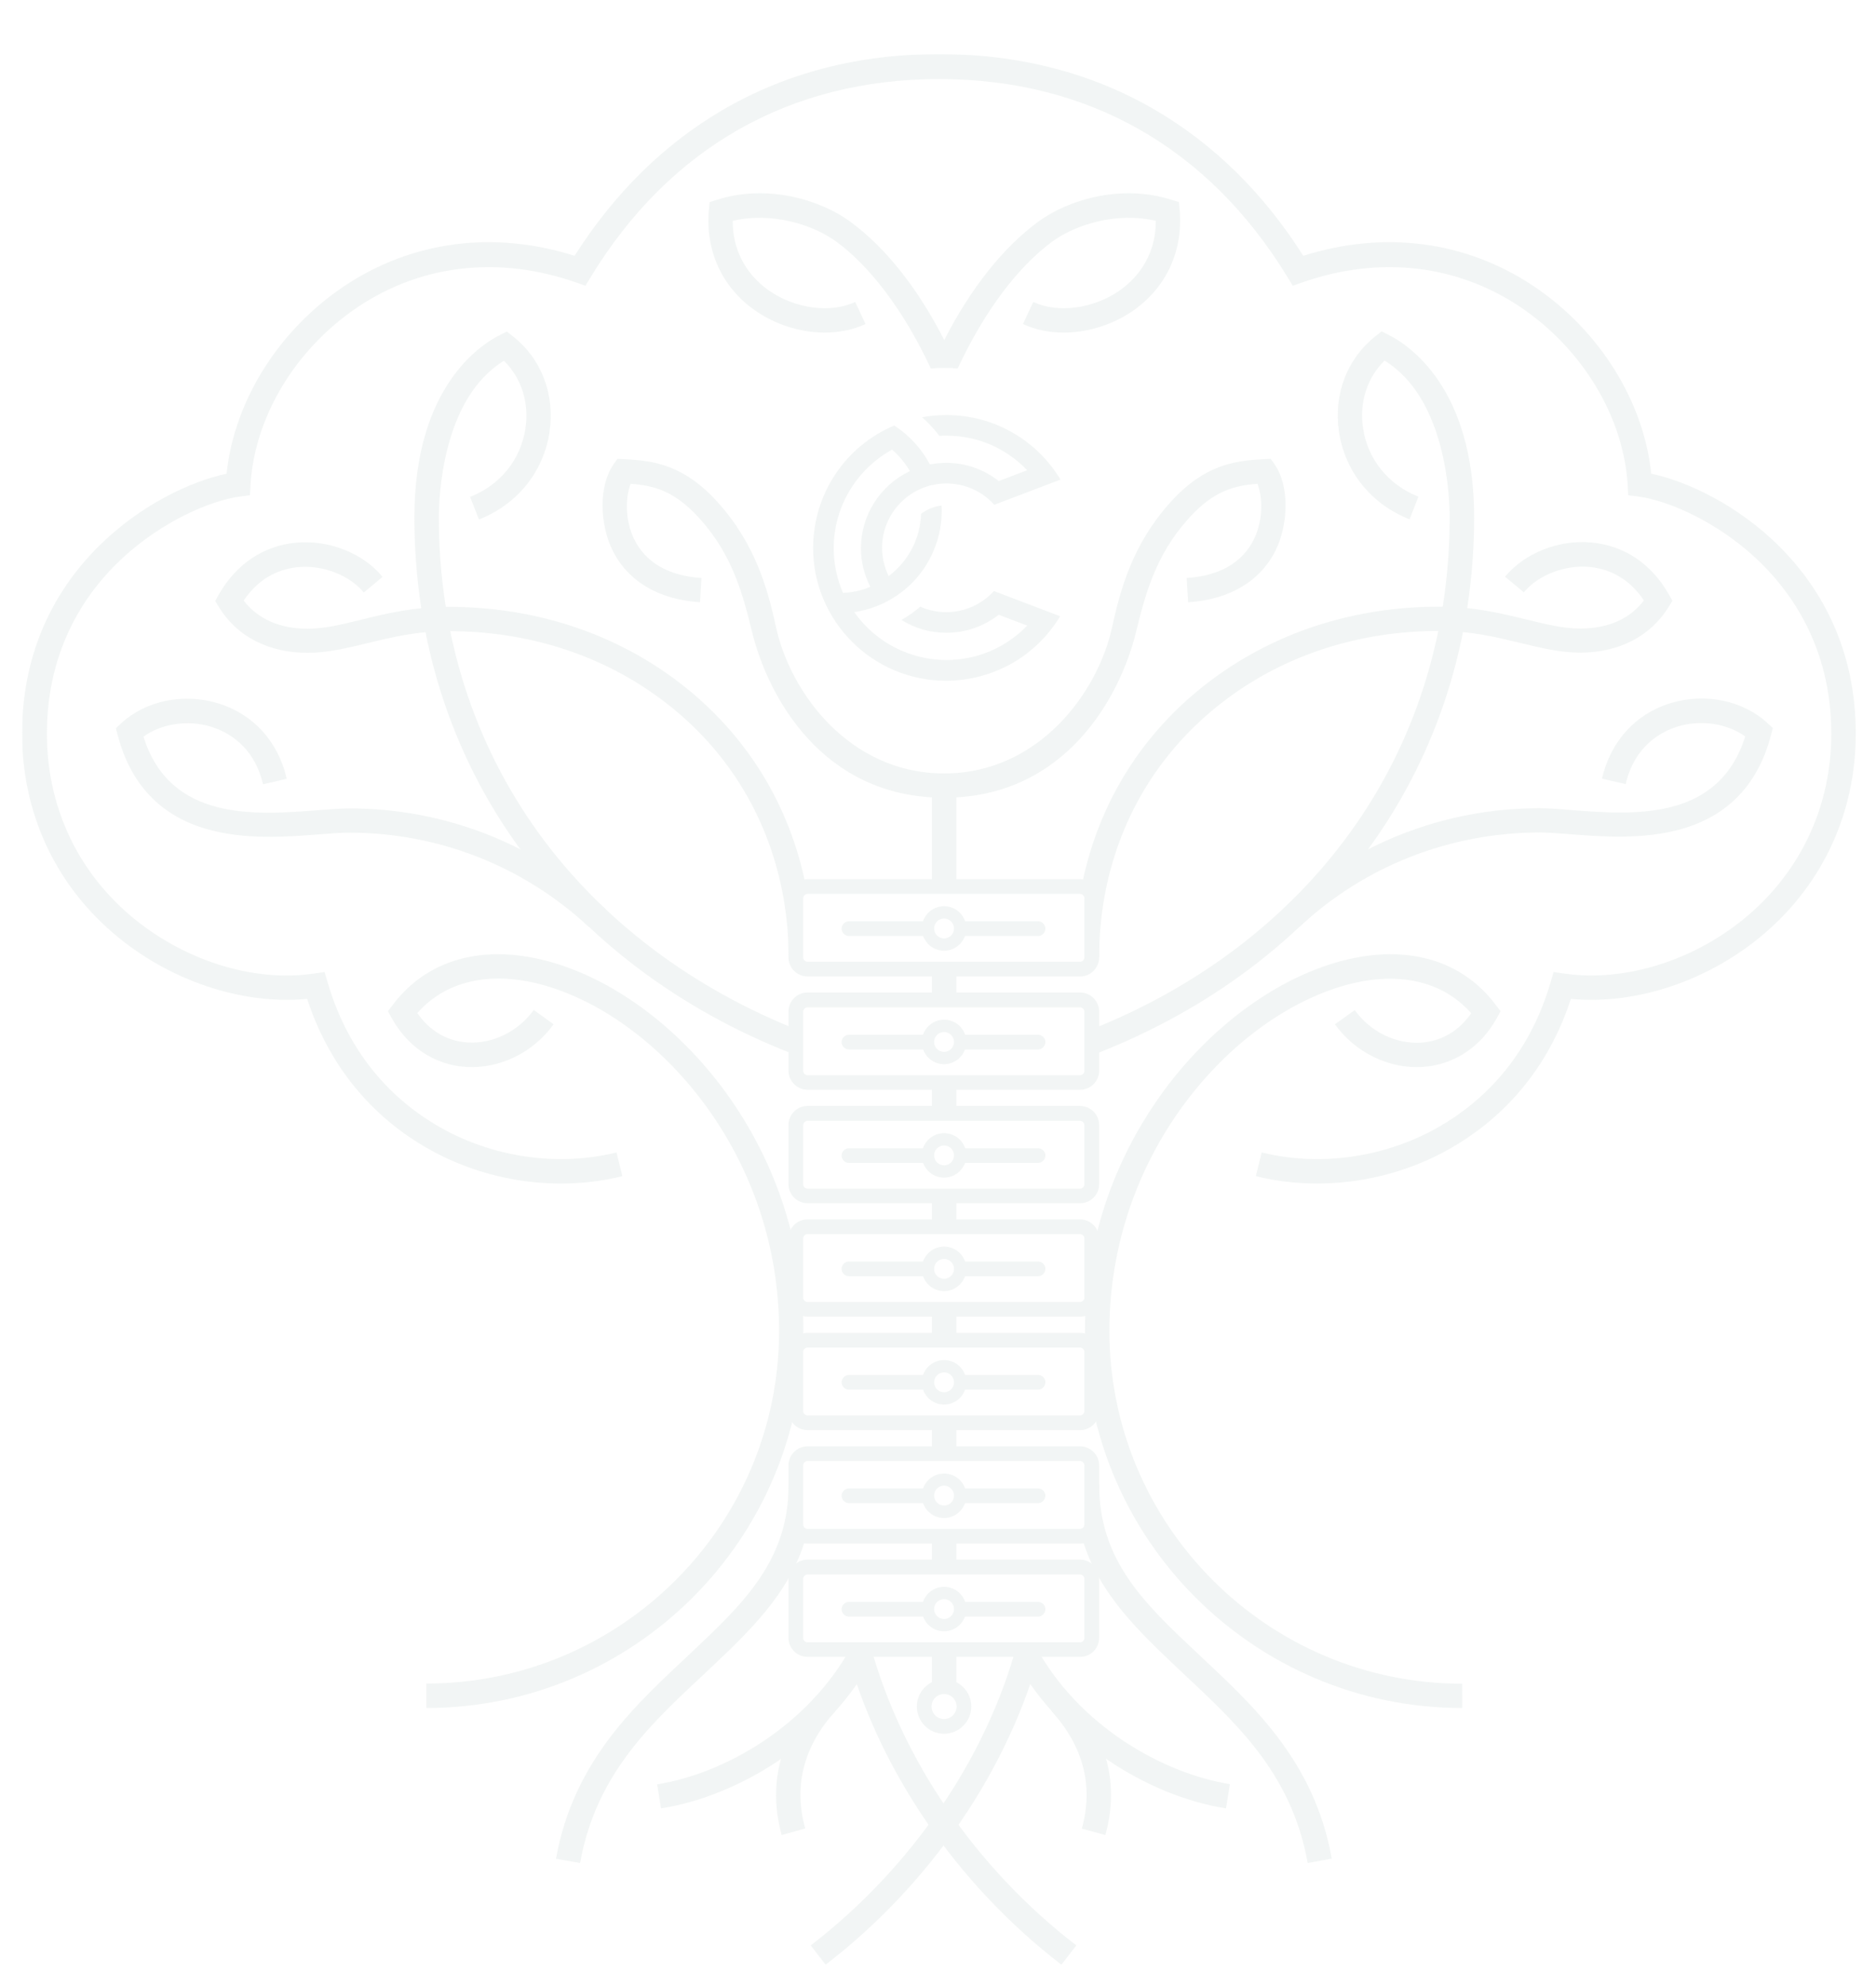 <?xml version="1.0" encoding="utf-8"?>
<!-- Generator: Adobe Illustrator 27.4.0, SVG Export Plug-In . SVG Version: 6.00 Build 0)  -->
<svg version="1.1" id="Layer_1" xmlns="http://www.w3.org/2000/svg" xmlns:xlink="http://www.w3.org/1999/xlink" x="0px" y="0px"
	 viewBox="0 0 1020 1080" style="enable-background:new 0 0 1020 1080;" xml:space="preserve">
<style type="text/css">
	.st0{clip-path:url(#SVGID_00000054233060695862887240000017874901849515369891_);}
	.st1{opacity:0.4;clip-path:url(#SVGID_00000098926307485158378050000006768110460213636759_);}
	.st2{clip-path:url(#SVGID_00000007392932848074267780000006401915919477573525_);fill:#DFE7E5;}
</style>
<g>
	<defs>
		<rect id="SVGID_1_" x="12" y="29.5" width="997" height="1038.9"/>
	</defs>
	<clipPath id="SVGID_00000033345466692607224200000008390822713797304192_">
		<use xlink:href="#SVGID_1_"  style="overflow:visible;"/>
	</clipPath>
	<g style="clip-path:url(#SVGID_00000033345466692607224200000008390822713797304192_);">
		<defs>
			<rect id="SVGID_00000123436839133079198790000017041274194365879188_" x="12" y="29.5" width="997" height="1038.9"/>
		</defs>
		<clipPath id="SVGID_00000127749904492212562730000013196236886770437258_">
			<use xlink:href="#SVGID_00000123436839133079198790000017041274194365879188_"  style="overflow:visible;"/>
		</clipPath>
		<g style="opacity:0.4;clip-path:url(#SVGID_00000127749904492212562730000013196236886770437258_);">
			<g>
				<defs>
					<rect id="SVGID_00000046306137025706753440000016213267177218697095_" x="-17.4" y="7" width="1055.8" height="1063.1"/>
				</defs>
				<clipPath id="SVGID_00000103265302953001135280000009250545224112988565_">
					<use xlink:href="#SVGID_00000046306137025706753440000016213267177218697095_"  style="overflow:visible;"/>
				</clipPath>
				<path style="clip-path:url(#SVGID_00000103265302953001135280000009250545224112988565_);fill:#DFE7E5;" d="M597.6,520.6
					l-4.3,0.1c0-12.2-1.7-24.5-0.6-36.4c0.1-1-4.7-1.9-4.5-2.9c8.9-44.4,32.5-82.4,68.2-109.9c35.3-27.2,78.9-41.6,126.2-41.6
					c18.8,0,34,3.7,47.4,7c10.7,2.6,19.9,4.9,29.1,4.9c10.8,0,25.2-2.7,34.7-15.3c-9.1-13.6-21-17.4-29.7-18.2
					c-13.4-1.2-27.7,4.4-35.6,13.8l-10.2-8.5c10.7-12.9,29.1-20.2,46.9-18.6c17.8,1.6,32.8,11.6,42.2,28.3l1.9,3.4l-2,3.3
					c-9.9,16-27,24.9-48.2,24.9c-10.7,0-21.1-2.5-32.2-5.2c-13.3-3.2-27.1-6.6-44.3-6.6c-44.3,0-85.2,13.4-118.1,38.9
					c-33.1,25.6-55,60.9-63.3,102C598.8,496.1,597.6,508.3,597.6,520.6"/>
				<path style="clip-path:url(#SVGID_00000103265302953001135280000009250545224112988565_);fill:#DFE7E5;" d="M430.5,572.9
					c-61-23.8-112.2-62.4-148-111.6c-37.4-51.4-57.2-113.6-57.2-179.9c0-70.5,35.6-93.8,46.5-99.2l3.8-1.9l3.3,2.6
					c15.4,12.1,22.9,31.5,19.9,51.9c-3.2,21.7-17.5,39.5-38.4,47.7l-4.8-12.3c16.4-6.4,27.6-20.4,30.1-37.3
					c2.1-14.1-2.3-27.5-11.7-36.7c-33.6,20.5-35.4,74.3-35.4,85.3c0,63.4,18.9,122.9,54.7,172.1c34.3,47.2,83.5,84.2,142.1,107.1
					L430.5,572.9z"/>
				<path style="clip-path:url(#SVGID_00000103265302953001135280000009250545224112988565_);fill:#DFE7E5;" d="M434,520.7l-5.2-0.1
					c0-12.3-1.2-24.5-3.6-36.5c-8.3-41.2-30.2-76.5-63.3-102c-32.9-25.4-73.8-38.9-118.1-38.9c-17.2,0-31,3.4-44.3,6.6
					c-11,2.7-21.5,5.2-32.2,5.2c-21.3,0-38.4-8.8-48.3-24.9l-2-3.3l1.9-3.4c9.5-16.7,24.4-26.7,42.2-28.3
					c17.8-1.6,36.3,5.7,46.9,18.6l-10.2,8.5c-7.9-9.5-22.2-15-35.6-13.8c-8.7,0.8-20.6,4.6-29.7,18.2c9.6,12.5,23.9,15.3,34.7,15.3
					c9.1,0,18.4-2.2,29.1-4.9c13.4-3.3,28.7-7,47.4-7c47.3,0,90.9,14.4,126.2,41.6c35.7,27.6,59.3,65.6,68.2,109.9
					c0.2,0.8-3.4,1.5-3.3,2.3C436.3,495.9,434,508.3,434,520.7"/>
				
					<rect x="506.7" y="530" style="clip-path:url(#SVGID_00000103265302953001135280000009250545224112988565_);fill:#DFE7E5;" width="13.3" height="13.4"/>
				
					<rect x="506.7" y="429.9" style="clip-path:url(#SVGID_00000103265302953001135280000009250545224112988565_);fill:#DFE7E5;" width="13.3" height="53.6"/>
				
					<rect x="506.7" y="590.4" style="clip-path:url(#SVGID_00000103265302953001135280000009250545224112988565_);fill:#DFE7E5;" width="13.3" height="13.4"/>
				
					<rect x="506.7" y="651.2" style="clip-path:url(#SVGID_00000103265302953001135280000009250545224112988565_);fill:#DFE7E5;" width="13.3" height="13.4"/>
				
					<rect x="506.7" y="712.9" style="clip-path:url(#SVGID_00000103265302953001135280000009250545224112988565_);fill:#DFE7E5;" width="13.3" height="13.4"/>
				
					<rect x="506.7" y="774.7" style="clip-path:url(#SVGID_00000103265302953001135280000009250545224112988565_);fill:#DFE7E5;" width="13.3" height="13.4"/>
				
					<rect x="506.7" y="836.4" style="clip-path:url(#SVGID_00000103265302953001135280000009250545224112988565_);fill:#DFE7E5;" width="13.3" height="13.4"/>
				
					<rect x="506.7" y="898.2" style="clip-path:url(#SVGID_00000103265302953001135280000009250545224112988565_);fill:#DFE7E5;" width="13.3" height="22.3"/>
				<path style="clip-path:url(#SVGID_00000103265302953001135280000009250545224112988565_);fill:#DFE7E5;" d="M359.4,983.4
					l-2.1-13.1c35.7-5.6,82.2-31.2,106-75.6L475,901c-11.6,21.7-29.2,41-50.9,55.9C404.1,970.5,381.1,980,359.4,983.4"/>
				<path style="clip-path:url(#SVGID_00000103265302953001135280000009250545224112988565_);fill:#DFE7E5;" d="M448.9,1068.4
					l-8.1-10.5c54.8-42.2,95.8-102.2,112.4-164.7l12.8,3.4C548.7,961.9,506,1024.5,448.9,1068.4"/>
				<path style="clip-path:url(#SVGID_00000103265302953001135280000009250545224112988565_);fill:#DFE7E5;" d="M577.1,1068.4
					c-57.2-44-99.9-106.7-117.2-172.1c0,0,13.2-1.8,13.5-1c16.9,61.8,57.6,120.9,111.8,162.6L577.1,1068.4z"/>
				<path style="clip-path:url(#SVGID_00000103265302953001135280000009250545224112988565_);fill:#DFE7E5;" d="M315.4,1013.1
					l-13.1-2.3c9.7-54.4,44.7-84.9,73.3-111.9c28.5-26.9,53.2-50.2,53.2-91.6h6.2c0,9.5,1.6,18.2-0.5,26.2c-0.3,1.2,3.7,2.3,3.4,3.5
					c-8.8,29.7-30.5,50.2-53.2,71.6C356.3,935.3,324.3,963.1,315.4,1013.1"/>
				<path style="clip-path:url(#SVGID_00000103265302953001135280000009250545224112988565_);fill:#DFE7E5;" d="M716.2,643.6
					c-11.3,0-22.5-1.3-33.4-4l3.2-12.9c30.4,7.5,64.1,3.2,92.5-11.8c22.1-11.7,51.3-35.2,64.6-80.8l1.6-5.5l5.7,0.8
					c33.4,4.9,72-7.4,100.6-32.1c28.8-24.9,44.7-59.8,44.7-98.3c0-47.6-22.5-78.3-41.3-95.7c-21.6-20-47.6-31.1-63.7-33.3l-5.4-0.7
					l-0.3-5.4c-2.2-37.2-24.7-74.4-58.6-97.1c-34.6-23.1-76.7-27.8-118.4-13.2l-5.1,1.8l-2.8-4.6c-43-70.5-108.5-107.8-189.5-107.8
					c-81,0-146.6,37.3-189.5,107.8l-2.8,4.6l-5.1-1.8c-41.7-14.6-83.8-9.9-118.4,13.2c-34,22.7-56.5,59.9-58.6,97.1l-0.3,5.4
					l-5.4,0.7c-16.1,2.2-42.1,13.4-63.7,33.3c-18.9,17.4-41.3,48.1-41.3,95.7c0,38.6,15.9,73.5,44.7,98.3
					c28.7,24.7,67.2,37.1,100.6,32.1l5.7-0.8l1.6,5.5c13.3,45.6,42.5,69.1,64.6,80.8c28.4,15,62.1,19.3,92.5,11.8l3.2,12.9
					c-33.5,8.3-70.7,3.6-101.9-12.9c-23.5-12.4-54.2-36.9-69.5-83.5c-35.7,3.4-75.6-10.1-105.6-35.9C29.5,479.9,12,441.4,12,398.9
					c0-90.1,72.8-133.2,111.2-141.3c4.1-39.5,28.3-78.2,64.1-102.1c36.8-24.5,81-30.3,125.1-16.4c21.6-34,48.7-60.7,80.5-79.3
					c34.6-20.2,74.1-30.4,117.6-30.4c43.4,0,83,10.2,117.6,30.4c31.8,18.6,58.9,45.2,80.5,79.3c44.1-13.9,88.3-8.1,125.1,16.4
					c35.8,23.9,60,62.6,64.1,102.1c38.4,8.1,111.2,51.2,111.2,141.3c0,42.5-17.5,81-49.3,108.4c-29.9,25.8-69.8,39.3-105.6,35.9
					c-15.2,46.6-46,71-69.5,83.5C763.6,637.8,739.8,643.6,716.2,643.6"/>
				<path style="clip-path:url(#SVGID_00000103265302953001135280000009250545224112988565_);fill:#DFE7E5;" d="M513.3,433.8
					c66.6,0,95.8-55.7,104.2-89.4c5.1-20.7,10.5-42.2,28.7-62.4c13.5-15,24.8-18,37.5-18.9c2.7,6.9,3.4,19.1-1.9,30.1
					c-6.2,12.7-18.8,20-36.6,21.1l0.8,13.2c22.5-1.4,39.4-11.5,47.7-28.5c6.4-13.1,7.9-34.1-0.7-46.5l-2.1-3l-3.7,0.2
					c-16.4,0.8-32.6,3.2-50.9,23.5c-20.4,22.7-27,46.7-31.7,68.1c-7.7,35.2-39.8,79.3-91.3,79.3l-5.4,6.5L513.3,433.8z"/>
				<path style="clip-path:url(#SVGID_00000103265302953001135280000009250545224112988565_);fill:#DFE7E5;" d="M513.3,433.8
					c-66.6,0-95.8-55.7-104.2-89.4c-5.1-20.7-10.5-42.2-28.7-62.4c-13.5-15-24.8-18-37.5-18.9c-2.7,6.9-3.4,19.1,1.9,30.1
					c6.2,12.7,18.8,20,36.6,21.1l-0.8,13.2c-22.5-1.4-39.4-11.5-47.7-28.5c-6.4-13.1-7.9-34.1,0.7-46.5l2.1-3l3.7,0.2
					c16.4,0.8,32.6,3.2,50.9,23.5c20.4,22.7,27,46.7,31.7,68.1c7.7,35.2,39.8,79.3,91.3,79.3l5.4,6.5L513.3,433.8z"/>
				<path style="clip-path:url(#SVGID_00000103265302953001135280000009250545224112988565_);fill:#DFE7E5;" d="M425,997.9
					c-9.5-34.5,5.1-60.4,19.1-76l9.9,8.8c-17.1,19.1-22.6,40.5-16.2,63.6L425,997.9z"/>
				<path style="clip-path:url(#SVGID_00000103265302953001135280000009250545224112988565_);fill:#DFE7E5;" d="M666.6,983.4
					c-21.7-3.4-44.7-12.9-64.7-26.6c-21.7-14.9-39.3-34.2-50.9-55.9l11.7-6.3c23.7,44.4,70.3,69.9,106,75.6L666.6,983.4z"/>
				<path style="clip-path:url(#SVGID_00000103265302953001135280000009250545224112988565_);fill:#DFE7E5;" d="M711,1013.1
					c-8.9-50.1-40.9-77.8-69.3-104.6c-22.6-21.4-44.3-41.8-53.2-71.5c-0.4-1.2,4.2-2.5,3.9-3.7c-2-8-0.8-16.6-0.8-26.1h6
					c0,41.5,24.6,64.7,53.2,91.6c28.6,27,63.6,57.5,73.3,111.9L711,1013.1z"/>
				<path style="clip-path:url(#SVGID_00000103265302953001135280000009250545224112988565_);fill:#DFE7E5;" d="M601,997.9
					l-12.8-3.5c6.4-23.1,0.9-44.5-16.2-63.6l9.9-8.8C595.9,937.6,610.6,963.4,601,997.9"/>
				<path style="clip-path:url(#SVGID_00000103265302953001135280000009250545224112988565_);fill:#DFE7E5;" d="M513.3,921.2
					c-3.8,0-6.8,3.1-6.8,6.8c0,3.8,3.1,6.8,6.8,6.8c3.8,0,6.8-3.1,6.8-6.8C520.1,924.3,517.1,921.2,513.3,921.2 M513.3,942.8
					c-8.2,0-14.8-6.6-14.8-14.8c0-8.2,6.6-14.8,14.8-14.8c8.2,0,14.8,6.6,14.8,14.8C528.1,936.2,521.4,942.8,513.3,942.8"/>
				<path style="clip-path:url(#SVGID_00000103265302953001135280000009250545224112988565_);fill:#DFE7E5;" d="M320.1,504
					c-35.5-33-81.7-51.2-130.2-51.2c-4.4,0-9.8,0.4-16.1,0.9c-18,1.4-40.5,3.1-61.2-2.8c-25.3-7.2-41.6-24.4-48.6-51.1l-1-3.8
					l2.9-2.7c13.3-12.3,34-16.6,52.8-10.8c19,5.8,32.6,20.8,37.2,41l-12.9,3c-4.9-21.2-19.8-28.7-28.2-31.3
					c-12.7-3.9-27-1.7-36.8,5.4c14.5,46.2,60.8,42.6,94.8,40c6.6-0.5,12.3-1,17.2-1c51.9,0,101.3,19.4,139.3,54.8L320.1,504z"/>
				<path style="clip-path:url(#SVGID_00000103265302953001135280000009250545224112988565_);fill:#DFE7E5;" d="M706.6,504l-9-9.7
					c37.9-35.3,87.4-54.8,139.3-54.8c4.9,0,10.6,0.4,17.2,1c34,2.6,80.2,6.2,94.8-40c-9.8-7.1-24.1-9.3-36.8-5.4
					c-8.4,2.6-23.3,10.1-28.2,31.3l-12.9-3c4.7-20.2,18.2-35.2,37.2-41c18.8-5.8,39.5-1.5,52.8,10.8l2.9,2.7l-1,3.8
					c-6.9,26.7-23.3,43.9-48.6,51.1c-20.8,5.9-43.2,4.2-61.2,2.8c-6.3-0.5-11.8-0.9-16.1-0.9C788.3,452.8,742,470.9,706.6,504"/>
				<path style="clip-path:url(#SVGID_00000103265302953001135280000009250545224112988565_);fill:#DFE7E5;" d="M439.1,486.1
					c-1.3,0-2.4,1.1-2.4,2.4v32.1c0,1.3,1.1,2.4,2.4,2.4h148.1c1.3,0,2.4-1.1,2.4-2.4v-32.1c0-1.3-1.1-2.4-2.4-2.4H439.1z
					 M587.3,531H439.1c-5.7,0-10.4-4.6-10.4-10.4v-32.1c0-5.7,4.6-10.4,10.4-10.4h148.1c5.7,0,10.4,4.6,10.4,10.4v32.1
					C597.6,526.3,593,531,587.3,531"/>
				<path style="clip-path:url(#SVGID_00000103265302953001135280000009250545224112988565_);fill:#DFE7E5;" d="M439.1,547.8
					c-1.3,0-2.4,1.1-2.4,2.4v32.1c0,1.3,1.1,2.4,2.4,2.4h148.1c1.3,0,2.4-1.1,2.4-2.4v-32.1c0-1.3-1.1-2.4-2.4-2.4H439.1z
					 M587.3,592.6H439.1c-5.7,0-10.4-4.6-10.4-10.4v-32.1c0-5.7,4.6-10.4,10.4-10.4h148.1c5.7,0,10.4,4.6,10.4,10.4v32.1
					C597.6,588,593,592.6,587.3,592.6"/>
				<path style="clip-path:url(#SVGID_00000103265302953001135280000009250545224112988565_);fill:#DFE7E5;" d="M439.1,609.5
					c-1.3,0-2.4,1.1-2.4,2.4V644c0,1.3,1.1,2.4,2.4,2.4h148.1c1.3,0,2.4-1.1,2.4-2.4v-32.1c0-1.3-1.1-2.4-2.4-2.4H439.1z
					 M587.3,654.3H439.1c-5.7,0-10.4-4.6-10.4-10.4v-32.1c0-5.7,4.6-10.4,10.4-10.4h148.1c5.7,0,10.4,4.6,10.4,10.4V644
					C597.6,649.7,593,654.3,587.3,654.3"/>
				<path style="clip-path:url(#SVGID_00000103265302953001135280000009250545224112988565_);fill:#DFE7E5;" d="M439.1,671.1
					c-1.3,0-2.4,1.1-2.4,2.4v32.1c0,1.3,1.1,2.4,2.4,2.4h148.1c1.3,0,2.4-1.1,2.4-2.4v-32.1c0-1.3-1.1-2.4-2.4-2.4H439.1z
					 M587.3,716H439.1c-5.7,0-10.4-4.6-10.4-10.4v-32.1c0-5.7,4.6-10.4,10.4-10.4h148.1c5.7,0,10.4,4.6,10.4,10.4v32.1
					C597.6,711.3,593,716,587.3,716"/>
				<path style="clip-path:url(#SVGID_00000103265302953001135280000009250545224112988565_);fill:#DFE7E5;" d="M439.1,732.8
					c-1.3,0-2.4,1.1-2.4,2.4v32.1c0,1.3,1.1,2.4,2.4,2.4h148.1c1.3,0,2.4-1.1,2.4-2.4v-32.1c0-1.3-1.1-2.4-2.4-2.4H439.1z
					 M587.3,777.7H439.1c-5.7,0-10.4-4.6-10.4-10.4v-32.1c0-5.7,4.6-10.4,10.4-10.4h148.1c5.7,0,10.4,4.6,10.4,10.4v32.1
					C597.6,773,593,777.7,587.3,777.7"/>
				<path style="clip-path:url(#SVGID_00000103265302953001135280000009250545224112988565_);fill:#DFE7E5;" d="M439.1,794.5
					c-1.3,0-2.4,1.1-2.4,2.4V829c0,1.3,1.1,2.4,2.4,2.4h148.1c1.3,0,2.4-1.1,2.4-2.4v-32.1c0-1.3-1.1-2.4-2.4-2.4H439.1z
					 M587.3,839.4H439.1c-5.7,0-10.4-4.6-10.4-10.4v-32.1c0-5.7,4.6-10.4,10.4-10.4h148.1c5.7,0,10.4,4.6,10.4,10.4V829
					C597.6,834.7,593,839.4,587.3,839.4"/>
				<path style="clip-path:url(#SVGID_00000103265302953001135280000009250545224112988565_);fill:#DFE7E5;" d="M564.4,817.4h-40.3
					c-2.2,0-4-1.8-4-4c0-2.2,1.8-4,4-4h40.3c2.2,0,4,1.8,4,4C568.3,815.6,566.6,817.4,564.4,817.4"/>
				<path style="clip-path:url(#SVGID_00000103265302953001135280000009250545224112988565_);fill:#DFE7E5;" d="M502.5,817.4h-40.9
					c-2.2,0-4-1.8-4-4c0-2.2,1.8-4,4-4h40.9c2.2,0,4,1.8,4,4C506.5,815.6,504.7,817.4,502.5,817.4"/>
				<path style="clip-path:url(#SVGID_00000103265302953001135280000009250545224112988565_);fill:#DFE7E5;" d="M513.3,807.9
					c-3,0-5.4,2.4-5.4,5.4c0,3,2.4,5.4,5.4,5.4c3,0,5.4-2.4,5.4-5.4C518.7,810.4,516.3,807.9,513.3,807.9 M513.3,825.5
					c-6.7,0-12.1-5.4-12.1-12.1c0-6.7,5.4-12.1,12.1-12.1c6.7,0,12.1,5.4,12.1,12.1C525.4,820,519.9,825.5,513.3,825.5"/>
				<path style="clip-path:url(#SVGID_00000103265302953001135280000009250545224112988565_);fill:#DFE7E5;" d="M564.4,755.7h-40.3
					c-2.2,0-4-1.8-4-4c0-2.2,1.8-4,4-4h40.3c2.2,0,4,1.8,4,4C568.3,753.9,566.6,755.7,564.4,755.7"/>
				<path style="clip-path:url(#SVGID_00000103265302953001135280000009250545224112988565_);fill:#DFE7E5;" d="M439.1,856.2
					c-1.3,0-2.4,1.1-2.4,2.4v32.1c0,1.3,1.1,2.4,2.4,2.4h148.1c1.3,0,2.4-1.1,2.4-2.4v-32.1c0-1.3-1.1-2.4-2.4-2.4H439.1z
					 M587.3,901H439.1c-5.7,0-10.4-4.6-10.4-10.4v-32.1c0-5.7,4.6-10.4,10.4-10.4h148.1c5.7,0,10.4,4.6,10.4,10.4v32.1
					C597.6,896.4,593,901,587.3,901"/>
				<path style="clip-path:url(#SVGID_00000103265302953001135280000009250545224112988565_);fill:#DFE7E5;" d="M564.4,879.1h-40.3
					c-2.2,0-4-1.8-4-4c0-2.2,1.8-4,4-4h40.3c2.2,0,4,1.8,4,4C568.3,877.3,566.6,879.1,564.4,879.1"/>
				<path style="clip-path:url(#SVGID_00000103265302953001135280000009250545224112988565_);fill:#DFE7E5;" d="M502.5,879.1h-40.9
					c-2.2,0-4-1.8-4-4c0-2.2,1.8-4,4-4h40.9c2.2,0,4,1.8,4,4C506.5,877.3,504.7,879.1,502.5,879.1"/>
				<path style="clip-path:url(#SVGID_00000103265302953001135280000009250545224112988565_);fill:#DFE7E5;" d="M513.3,869.6
					c-3,0-5.4,2.4-5.4,5.4c0,3,2.4,5.4,5.4,5.4c3,0,5.4-2.4,5.4-5.4C518.7,872.1,516.3,869.6,513.3,869.6 M513.3,887.1
					c-6.7,0-12.1-5.4-12.1-12.1c0-6.7,5.4-12.1,12.1-12.1c6.7,0,12.1,5.4,12.1,12.1C525.4,881.7,519.9,887.1,513.3,887.1"/>
				<path style="clip-path:url(#SVGID_00000103265302953001135280000009250545224112988565_);fill:#DFE7E5;" d="M502.5,755.7h-40.9
					c-2.2,0-4-1.8-4-4c0-2.2,1.8-4,4-4h40.9c2.2,0,4,1.8,4,4C506.5,753.9,504.7,755.7,502.5,755.7"/>
				<path style="clip-path:url(#SVGID_00000103265302953001135280000009250545224112988565_);fill:#DFE7E5;" d="M513.3,746.3
					c-3,0-5.4,2.4-5.4,5.4c0,3,2.4,5.4,5.4,5.4c3,0,5.4-2.4,5.4-5.4C518.7,748.7,516.3,746.3,513.3,746.3 M513.3,763.8
					c-6.7,0-12.1-5.4-12.1-12.1c0-6.7,5.4-12.1,12.1-12.1c6.7,0,12.1,5.4,12.1,12.1C525.4,758.4,519.9,763.8,513.3,763.8"/>
				<path style="clip-path:url(#SVGID_00000103265302953001135280000009250545224112988565_);fill:#DFE7E5;" d="M564.4,694h-40.3
					c-2.2,0-4-1.8-4-4c0-2.2,1.8-4,4-4h40.3c2.2,0,4,1.8,4,4C568.3,692.3,566.6,694,564.4,694"/>
				<path style="clip-path:url(#SVGID_00000103265302953001135280000009250545224112988565_);fill:#DFE7E5;" d="M502.5,694h-40.9
					c-2.2,0-4-1.8-4-4c0-2.2,1.8-4,4-4h40.9c2.2,0,4,1.8,4,4C506.5,692.3,504.7,694,502.5,694"/>
				<path style="clip-path:url(#SVGID_00000103265302953001135280000009250545224112988565_);fill:#DFE7E5;" d="M513.3,684.6
					c-3,0-5.4,2.4-5.4,5.4c0,3,2.4,5.4,5.4,5.4c3,0,5.4-2.4,5.4-5.4C518.7,687,516.3,684.6,513.3,684.6 M513.3,702.1
					c-6.7,0-12.1-5.4-12.1-12.1c0-6.7,5.4-12.1,12.1-12.1c6.7,0,12.1,5.4,12.1,12.1C525.4,696.7,519.9,702.1,513.3,702.1"/>
				<path style="clip-path:url(#SVGID_00000103265302953001135280000009250545224112988565_);fill:#DFE7E5;" d="M564.4,632.4h-40.3
					c-2.2,0-4-1.8-4-4c0-2.2,1.8-4,4-4h40.3c2.2,0,4,1.8,4,4C568.3,630.6,566.6,632.4,564.4,632.4"/>
				<path style="clip-path:url(#SVGID_00000103265302953001135280000009250545224112988565_);fill:#DFE7E5;" d="M502.5,632.4h-40.9
					c-2.2,0-4-1.8-4-4c0-2.2,1.8-4,4-4h40.9c2.2,0,4,1.8,4,4C506.5,630.6,504.7,632.4,502.5,632.4"/>
				<path style="clip-path:url(#SVGID_00000103265302953001135280000009250545224112988565_);fill:#DFE7E5;" d="M513.3,622.9
					c-3,0-5.4,2.4-5.4,5.4c0,3,2.4,5.4,5.4,5.4c3,0,5.4-2.4,5.4-5.4C518.7,625.3,516.3,622.9,513.3,622.9 M513.3,640.4
					c-6.7,0-12.1-5.4-12.1-12.1c0-6.7,5.4-12.1,12.1-12.1c6.7,0,12.1,5.4,12.1,12.1C525.4,635,519.9,640.4,513.3,640.4"/>
				<path style="clip-path:url(#SVGID_00000103265302953001135280000009250545224112988565_);fill:#DFE7E5;" d="M564.4,570.7h-40.3
					c-2.2,0-4-1.8-4-4c0-2.2,1.8-4,4-4h40.3c2.2,0,4,1.8,4,4C568.3,568.9,566.6,570.7,564.4,570.7"/>
				<path style="clip-path:url(#SVGID_00000103265302953001135280000009250545224112988565_);fill:#DFE7E5;" d="M502.5,570.7h-40.9
					c-2.2,0-4-1.8-4-4c0-2.2,1.8-4,4-4h40.9c2.2,0,4,1.8,4,4C506.5,568.9,504.7,570.7,502.5,570.7"/>
				<path style="clip-path:url(#SVGID_00000103265302953001135280000009250545224112988565_);fill:#DFE7E5;" d="M513.3,561.2
					c-3,0-5.4,2.4-5.4,5.4c0,3,2.4,5.4,5.4,5.4c3,0,5.4-2.4,5.4-5.4C518.7,563.7,516.3,561.2,513.3,561.2 M513.3,578.7
					c-6.7,0-12.1-5.4-12.1-12.1c0-6.7,5.4-12.1,12.1-12.1c6.7,0,12.1,5.4,12.1,12.1C525.4,573.3,519.9,578.7,513.3,578.7"/>
				<path style="clip-path:url(#SVGID_00000103265302953001135280000009250545224112988565_);fill:#DFE7E5;" d="M564.4,509h-40.3
					c-2.2,0-4-1.8-4-4c0-2.2,1.8-4,4-4h40.3c2.2,0,4,1.8,4,4C568.3,507.2,566.6,509,564.4,509"/>
				<path style="clip-path:url(#SVGID_00000103265302953001135280000009250545224112988565_);fill:#DFE7E5;" d="M502.5,509h-40.9
					c-2.2,0-4-1.8-4-4c0-2.2,1.8-4,4-4h40.9c2.2,0,4,1.8,4,4C506.5,507.2,504.7,509,502.5,509"/>
				<path style="clip-path:url(#SVGID_00000103265302953001135280000009250545224112988565_);fill:#DFE7E5;" d="M513.3,499.5
					c-3,0-5.4,2.4-5.4,5.4c0,3,2.4,5.4,5.4,5.4c3,0,5.4-2.4,5.4-5.4C518.7,502,516.3,499.5,513.3,499.5 M513.3,517
					c-6.7,0-12.1-5.4-12.1-12.1c0-6.7,5.4-12.1,12.1-12.1c6.7,0,12.1,5.4,12.1,12.1C525.4,511.6,519.9,517,513.3,517"/>
				<path style="clip-path:url(#SVGID_00000103265302953001135280000009250545224112988565_);fill:#DFE7E5;" d="M231.8,928.8v-13.3
					c105.8,0,191.8-86,191.8-191.8c0-94.5-63.1-166.5-122.6-186.3c-30.8-10.3-57.6-5.3-74.1,13.5c6.7,9.7,16.2,15.3,27.4,16
					c13.7,0.8,27.5-6,35.9-17.7L301,557c-11.1,15.4-29.3,24.3-47.5,23.2c-17-1-31.7-10.7-40.5-26.5l-2.1-3.8l2.6-3.4
					c19.9-26.5,53.3-34.4,91.7-21.6C369,546.1,436.8,623,436.8,723.7C436.8,836.8,344.8,928.8,231.8,928.8"/>
				<path style="clip-path:url(#SVGID_00000103265302953001135280000009250545224112988565_);fill:#DFE7E5;" d="M596.2,572.9
					l-4.8-12.3c58.6-22.9,107.8-59.9,142.1-107.1c35.8-49.1,54.7-108.6,54.7-172.1c0-10.9-1.8-64.7-35.4-85.3
					c-9.4,9.2-13.8,22.6-11.7,36.7c2.5,16.9,13.7,30.8,30.1,37.3l-4.8,12.3c-20.9-8.2-35.2-26-38.4-47.7c-3-20.4,4.5-39.8,19.9-51.9
					l3.3-2.6l3.8,1.9c10.9,5.5,46.5,28.7,46.5,99.2c0,66.3-19.8,128.5-57.2,179.9C708.4,510.6,657.2,549.1,596.2,572.9"/>
				<path style="clip-path:url(#SVGID_00000103265302953001135280000009250545224112988565_);fill:#DFE7E5;" d="M520.7,200.4
					c14.9-32,33.3-55.7,51.4-69c12.5-9.2,34.9-16.3,56.3-11.3c0.1,20.8-12.1,32.6-19.7,37.9c-14.2,9.9-33.5,12.5-46.9,6.2l-5.6,12
					c17.7,8.3,41.9,5.3,60.1-7.4c17.8-12.5,27-32.3,25.1-54.5l-0.4-4.4l-4.2-1.3c-27.2-8.6-56-0.1-72.5,12.1
					c-19.2,14.2-36.7,36.4-50.9,64.2c-14.2-27.8-31.6-50-50.9-64.2c-16.5-12.2-45.4-20.7-72.5-12.1l-4.2,1.3l-0.4,4.4
					c-1.9,22.1,7.2,42,25.1,54.5c18.2,12.7,42.3,15.7,60.1,7.4l-5.6-12c-13.4,6.3-32.7,3.7-46.9-6.2c-7.6-5.3-19.8-17.1-19.7-37.9
					c21.3-5,43.7,2.1,56.3,11.3c18.1,13.3,36.5,37,51.4,69C509.7,200,516.5,199.9,520.7,200.4"/>
				<path style="clip-path:url(#SVGID_00000103265302953001135280000009250545224112988565_);fill:#DFE7E5;" d="M794.9,928.8
					c-113.1,0-205-92-205-205c0-59,22.8-102.9,41.9-129.3c24-33.2,56.8-58.6,89.8-69.6c38.4-12.8,71.8-4.9,91.7,21.6l2.6,3.4
					l-2.1,3.8c-8.8,15.9-23.6,25.5-40.5,26.5c-18.2,1.1-36.4-7.8-47.5-23.2l10.8-7.7c8.4,11.7,22.2,18.5,35.9,17.7
					c11.1-0.7,20.7-6.3,27.4-16c-16.5-18.8-43.3-23.8-74.1-13.5c-59.4,19.8-122.6,91.8-122.6,186.3c0,105.7,86,191.8,191.8,191.8
					V928.8z"/>
				<path style="clip-path:url(#SVGID_00000103265302953001135280000009250545224112988565_);fill:#DFE7E5;" d="M458.4,322.4
					l-0.1-0.1c-3.3-7.7-5-15.8-5-24.2c0-22.2,12.1-42.7,31.6-53.5l0.1-0.1l0.1,0.1c3.8,3.2,6.9,7.1,9.5,11.4l0.1,0.2l-0.2,0.1
					c-16,7.6-26.4,24-26.4,41.8c0,7.3,1.7,14.3,5,20.8l0.1,0.2l-0.2,0.1c-4.6,1.9-9.5,3-14.5,3.2L458.4,322.4z M486.2,231.4
					c-26.8,11.3-44.1,37.5-44.1,66.6c0,39.8,32.4,72.2,72.3,72.2c12.7,0,25.2-3.4,36.2-9.7c10.6-6.1,19.5-14.9,25.8-25.4l-36-13.7
					c-6.6,7.3-16.1,11.5-25.9,11.5c-4.9,0-9.6-1-14.1-3c-3.2,2.7-6.8,5.3-10.3,7.2c7.3,4.6,15.7,7,24.4,7c10.4,0,20.2-3.4,28.4-9.7
					l0.1-0.1l15.5,5.9l-0.2,0.2c-11.6,11.9-27.1,18.5-43.8,18.5c-19.7,0-38.3-9.6-49.8-25.7l-0.2-0.3l0.3-0.1
					c13-2,24.9-8.5,33.6-18.5c8.7-10.1,13.6-23,13.6-36.3c0-1,0-2-0.1-3.1c-4,0.5-7.8,2-11.1,4.5c-0.4,13.3-6.8,25.6-17.4,33.7
					l-0.2,0.2l-0.1-0.2c-2.3-4.8-3.5-9.9-3.5-15.2c0-19.3,15.7-35,35-35c9.9,0,19.4,4.2,26,11.6l36-13.7
					c-6.3-10.5-15.2-19.3-25.8-25.4c-11-6.4-23.5-9.7-36.3-9.7c-4.4,0-8.9,0.4-13.2,1.2c2.2,1.9,6,5.5,9.4,10.1
					c1.3-0.1,2.6-0.1,3.8-0.1c16.7,0,32.2,6.6,43.8,18.6l0.2,0.2l-15.5,5.9l-0.1-0.1c-8.2-6.4-18-9.8-28.4-9.8
					c-2.9,0-5.8,0.3-8.7,0.8l-0.2,0l-0.1-0.1C501,243.9,494.4,236.7,486.2,231.4"/>
			</g>
		</g>
	</g>
</g>
</svg>
